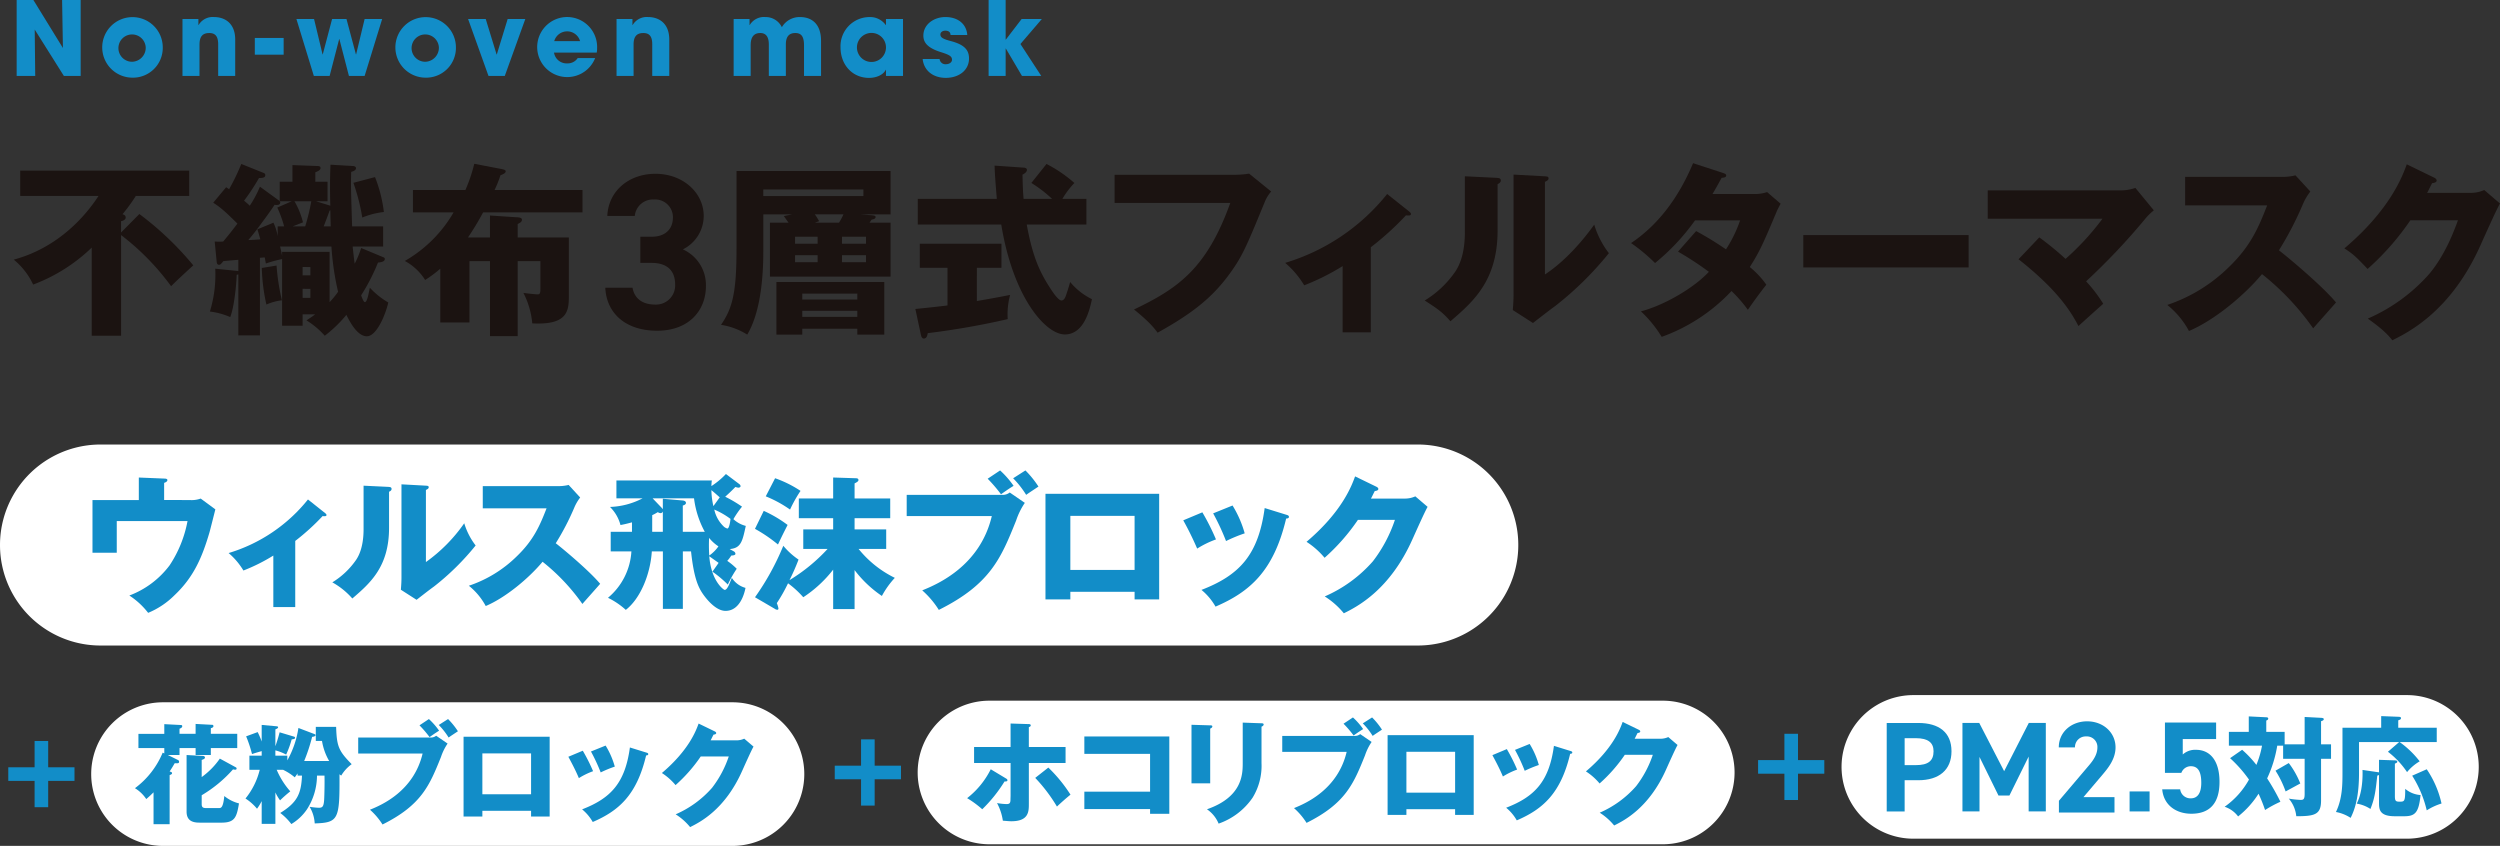 <svg xmlns="http://www.w3.org/2000/svg" width="626.172" height="211.866" viewBox="0 0 626.172 211.866">
  <rect x="0" y="0" width="626.172" height="211.866" fill="#333333" stroke="none"/>
  <g id="グループ_254" data-name="グループ 254" transform="translate(-543.919 -2821.991)">
    <g id="グループ_183" data-name="グループ 183">
      <path id="パス_3608" data-name="パス 3608" d="M1140.211,3070.728a77.913,77.913,0,0,1,13.51,12.862c-.417.37-4.627,4.21-5.552,5.228A62.2,62.2,0,0,0,1135.63,3076v25.215h-7.356v-22.068a42.633,42.633,0,0,1-14.666,9.253,17.673,17.673,0,0,0-4.858-6.246c12.538-3.377,19.247-12.908,21.236-15.962h-19.617v-6.338H1152.7v6.338h-13.371a43.448,43.448,0,0,1-3.331,4.581c.37.139.786.277.786.832s-.6.787-1.157.926v2.822Z" transform="translate(-561.387 -195.132)" fill="#1b1311"/>
      <path id="パス_3609" data-name="パス 3609" d="M1174.855,3073.829h1.619a29.433,29.433,0,0,0-1.712-4.72l3.609-1.573h-3.007v-4.9h3.192v-4.163l6.154.231c.555,0,.879.093.879.509s-.371.694-1.3,1.064v2.359h3.054v4.9h-2.869l3.563,1.11c-.139-5.413-.047-7.957.046-10.271l5.505.324c.232,0,.879.048.879.555,0,.557-.74.787-1.2.926-.093,3.609-.047,4.626.231,13.649h7.773v5.043h-7.634c.185,1.711.324,3.052.509,4.3a23.68,23.68,0,0,0,1.619-3.932l5.552,2.312c.277.093.37.232.37.417,0,.74-.972.833-1.712.925a48.753,48.753,0,0,1-4.21,8.189c.139.463.6,1.712.926,1.712.555,0,.878-1.8,1.249-3.609a19.624,19.624,0,0,0,4.626,3.7c-.832,3.516-3.053,8.466-5.367,8.466-2.5,0-4.441-3.979-5.135-5.366a32.3,32.3,0,0,1-5.413,5.227,20.4,20.4,0,0,0-4.581-3.84c1.3-.878,1.666-1.109,2.175-1.525H1181.1v2.867h-5.136v-16.7a32.948,32.948,0,0,0-4.071,1.109c-.139-.786-.185-1.017-.278-1.525l-1.2.092v19.431H1165v-15.268c-.138.047-.231.047-.416.093-.047,2.22-.6,8.1-1.619,10.594a18.139,18.139,0,0,0-5.09-1.387,31.182,31.182,0,0,0,1.342-10.734l5.413.556a1.157,1.157,0,0,1,.37.046V3082.2c-.74.046-3.239.277-3.747.323-.556.694-.741.926-1.111.926-.278,0-.509-.232-.555-.648l-.509-5.182a16.457,16.457,0,0,0,2.128,0c1.62-1.943,2.129-2.591,3.563-4.488-3.378-3.378-4.534-4.257-6.061-5.228l3.238-3.885a5.694,5.694,0,0,1,.741.508,54.085,54.085,0,0,0,3.053-6.339l5.645,2.268a.557.557,0,0,1,.37.554c0,.7-.925.7-1.573.7a55.884,55.884,0,0,1-3.748,5.69,17.253,17.253,0,0,1,1.435,1.249,28.141,28.141,0,0,0,2.544-4.765l4.581,3.331c.37.278.509.462.509.648,0,.277-.232.6-.833.6a2.712,2.712,0,0,1-.6-.045c-1.019,1.619-2.73,3.885-4.165,5.829-.694.924-1.2,1.573-2.405,3.006.462,0,2.591-.138,3.007-.184-.37-1.342-.509-1.8-.74-2.5l4.025-1.666a12.451,12.451,0,0,1,1.064,3.377Zm-.278,9.807a53.334,53.334,0,0,0,1.342,8.7,13.613,13.613,0,0,0-3.887,1.065,46.743,46.743,0,0,1-1.156-9.161Zm.879-4.764c.37,1.481.417,1.9.509,2.405v-1.065h11.891V3092.8a21.112,21.112,0,0,0,2.128-2.59,69.349,69.349,0,0,1-1.666-11.335Zm6.292-5.043a53.833,53.833,0,0,0,1.527-6.293h-4.21a20.01,20.01,0,0,1,2.128,5.275l-2.591,1.018Zm1.3,10.177H1181.1v2.082h1.943Zm-1.943,7.727h1.943v-2.267H1181.1Zm7.032-17.9c-.046-1.712-.092-3.887-.092-4.026l-.185.046c-.37,1.11-.972,2.638-1.481,3.98Zm11.1-12.354a35.225,35.225,0,0,1,2.221,8.744,19.929,19.929,0,0,0-5.413,1.388,51.023,51.023,0,0,0-2.221-8.7Z" transform="translate(-561.387 -195.132)" fill="#1b1311"/>
      <path id="パス_3610" data-name="パス 3610" d="M1228.029,3071.1l6.292.418c1.018.046,1.712.091,1.712.647s-.509.786-1.064,1.065v3.376h12.815v14.713c0,3.747-.37,7.264-9.16,6.8a20.791,20.791,0,0,0-2.221-7.634c.879.139,3.192.37,3.563.37.416,0,.694-.139.694-1.2v-7.125h-5.691v18.785h-6.94v-18.785h-5.136v15.36h-7.309v-13.463a31.283,31.283,0,0,1-3.794,2.823,13.6,13.6,0,0,0-5.09-4.766,33.089,33.089,0,0,0,12.215-12.167h-10.179v-5.6h13.14a39.561,39.561,0,0,0,2.22-6.568l6.755,1.294c.648.14,1.111.231,1.111.6,0,.417-.556.694-1.3.971a29.973,29.973,0,0,1-1.48,3.7h22.022v5.6h-24.891a70.5,70.5,0,0,1-3.794,6.291h5.506Z" transform="translate(-561.387 -195.132)" fill="#1b1311"/>
      <path id="パス_3611" data-name="パス 3611" d="M1265.689,3076.419h2.832c3.164,0,5.33-1.665,5.33-4.885a4.44,4.44,0,0,0-4.775-4.441,4.557,4.557,0,0,0-4.775,4.108h-6.884c.277-6.274,5.441-10.549,12.047-10.549,7,0,12.1,4.829,12.1,10.549a9.369,9.369,0,0,1-5.218,8.382,9.8,9.8,0,0,1,5.774,9.162c0,6.218-4.33,11.214-12.214,11.214-8.106,0-12.714-4.552-12.992-10.77h6.829c.389,2.443,2.221,4.219,5.663,4.219a4.792,4.792,0,0,0,5-5.052c0-3.386-1.944-5.385-5.885-5.385h-2.832Z" transform="translate(-561.387 -195.132)" fill="#1b1311"/>
      <path id="パス_3612" data-name="パス 3612" d="M1328.365,3072.9v13.51h-30.212V3072.9h4.673c-.416-.555-.6-.833-1.2-1.666l2.129-.416h-7.264v9.253c0,5.229-.417,14.806-4.025,20.865a17.282,17.282,0,0,0-6.57-2.451c2.915-4.21,3.886-8.188,3.886-19.155v-19.384h38.586v10.872h-7.588l3.008.232c.37.045.832.092.832.416,0,.463-.555.6-.971.648-.185.231-.37.555-.556.786Zm-31.877-6.662h25.076v-1.666h-25.076Zm9.762,33.218v1.48h-6.477v-13.184h27.019v13.184h-6.755v-1.48Zm3.84-23.04h-5.645v1.758h5.645Zm0,4.626h-5.645v1.759h5.645Zm9.947,9.624h-13.788v1.48h13.788Zm0,4.3h-13.788v1.526h13.788Zm-4.58-22.07a17.412,17.412,0,0,0,1.11-2.082H1309.4a14.44,14.44,0,0,1,1.064,1.712l-1.064.37Zm.74,5.275h6.015v-1.758H1316.2Zm0,4.627h6.015v-1.759H1316.2Z" transform="translate(-561.387 -195.132)" fill="#1b1311"/>
      <path id="パス_3613" data-name="パス 3613" d="M1349.981,3092.52c3.516-.6,6.246-1.11,8.327-1.527a18.5,18.5,0,0,0-.6,6.06,195.9,195.9,0,0,1-20.033,3.517c-.093.509-.231,1.342-.972,1.342-.37,0-.6-.278-.74-.926l-1.388-6.477c2.36-.231,5-.508,8.05-.879v-9.438h-6.94v-6.015h20.45v6.015h-6.153Zm17.442-34.33a33.79,33.79,0,0,1,6.986,4.766,20.774,20.774,0,0,0-3.007,3.978h6.014v6.432h-14.944c1.435,7.818,3.1,11.705,6.015,16.146.694,1.065,1.943,2.868,2.684,2.868.693,0,1.017-.878,1.249-1.619.277-.832.6-1.8.925-3.007a16.366,16.366,0,0,0,5.459,4.3c-.555,2.591-1.943,8.837-6.8,8.837-4.719,0-12.908-9.068-15.915-27.528h-20.913v-6.432h19.8c-.185-2.359-.509-5.968-.555-8.327l7.31.509c.278,0,.787.138.787.554,0,.6-.741,1.019-1.111,1.2.047,1.943.093,4.118.278,6.06h7.125a32.069,32.069,0,0,0-5.182-3.978Z" transform="translate(-561.387 -195.132)" fill="#1b1311"/>
      <path id="パス_3614" data-name="パス 3614" d="M1414.88,3060.9a23.512,23.512,0,0,0,3.288-.286l5.528,4.479a8.845,8.845,0,0,0-1.572,2.527c-4.766,11.627-5.766,13.962-9.245,18.633-4.051,5.384-8.769,9.292-17.632,14.2-.81-1.1-1.954-2.621-5.909-5.814,10.817-5.194,18.156-10.054,24.112-26.686h-28.973V3060.9Z" transform="translate(-561.387 -195.132)" fill="#1b1311"/>
      <path id="パス_3615" data-name="パス 3615" d="M1448.648,3100.358h-7.053v-16.584a58.159,58.159,0,0,1-9.626,4.813,22.675,22.675,0,0,0-4.765-5.623,51.761,51.761,0,0,0,25.542-17.251l5.576,4.432c.19.191.381.334.381.572,0,.381-.429.381-.667.381a2.312,2.312,0,0,1-.572-.048,73.109,73.109,0,0,1-8.816,8.006Z" transform="translate(-561.387 -195.132)" fill="#1b1311"/>
      <path id="パス_3616" data-name="パス 3616" d="M1480.116,3061.663c.525.048,1.1.048,1.1.667,0,.572-.619.81-.81.905v11.628c0,12.533-6.1,17.822-11.818,22.731-2.1-2.43-3.479-3.289-6.433-5.2a25.392,25.392,0,0,0,7.72-7.338c.571-.906,2.335-3.67,2.335-9.769v-14.01Zm12.152-.381c.524.047.905.047.905.523,0,.43-.476.668-.905.859v23.207c5.861-3.86,10.484-9.864,12.342-12.485a22.19,22.19,0,0,0,3.67,7.148,81.945,81.945,0,0,1-13.391,13.2c-1.906,1.382-3.765,2.86-5.623,4.289l-5.052-3.241c.1-1.286.191-2.478.191-3.813v-30.117Z" transform="translate(-561.387 -195.132)" fill="#1b1311"/>
      <path id="パス_3617" data-name="パス 3617" d="M1530.135,3075a83,83,0,0,1,7.481,4.576,32.847,32.847,0,0,0,3.527-7.244h-11.294a54.514,54.514,0,0,1-10.007,10.675,43.523,43.523,0,0,0-6.005-5c6.815-4.575,11.914-11.39,15.535-20.015l7.434,2.43c.525.19.858.285.858.667,0,.43-.476.524-1.143.572-.858,1.571-1.43,2.621-2.288,4.05h10.388a9.318,9.318,0,0,0,3.289-.476l3.383,2.907c-.668,1.287-.715,1.335-1,2-3.051,7.243-4.193,9.959-6.72,13.867a21.571,21.571,0,0,1,4.146,4.431c-1.287,1.574-3.813,5.052-4.623,6.29a35.045,35.045,0,0,0-4.1-4.716,44.654,44.654,0,0,1-17.488,11.483,30.517,30.517,0,0,0-5.2-6.385c6.291-1.668,13.63-6.2,17.013-9.912a80.31,80.31,0,0,0-7.72-5.052Z" transform="translate(-561.387 -195.132)" fill="#1b1311"/>
      <rect id="長方形_105" data-name="長方形 105" width="41.411" height="8.102" transform="translate(995.587 2880.874)" fill="#1b1311"/>
      <path id="パス_3618" data-name="パス 3618" d="M1616.086,3076.579a76.864,76.864,0,0,1,6.576,5.385,65.74,65.74,0,0,0,9.245-10.056h-28.735v-7.1h33.643a11.453,11.453,0,0,0,3.336-.62l4.622,5.623a14.685,14.685,0,0,0-2.334,2.335,164.6,164.6,0,0,1-14.63,15.441,36,36,0,0,1,4.289,5.623c-1.716,1.525-4.48,4-6.2,5.575-1.714-3.192-4.717-8.625-15.01-16.727Z" transform="translate(-561.387 -195.132)" fill="#1b1311"/>
      <path id="パス_3619" data-name="パス 3619" d="M1652.614,3068.573v-7.148h24.352a13.2,13.2,0,0,0,3.288-.381l3.716,4.05a14.643,14.643,0,0,0-1.81,3.049,82.288,82.288,0,0,1-6.052,11.676c2,1.525,10.722,8.769,14.3,13.057-1.572,1.811-4.146,4.671-5.719,6.481a65.294,65.294,0,0,0-12.818-13.581c-4.575,5.48-12.057,11.627-18.3,14.248a21.261,21.261,0,0,0-5.432-6.528,40.088,40.088,0,0,0,15.488-9.531c5.432-5.242,7.386-9.913,9.53-15.392Z" transform="translate(-561.387 -195.132)" fill="#1b1311"/>
      <path id="パス_3620" data-name="パス 3620" d="M1724.14,3065.427a7.949,7.949,0,0,0,3.383-.715l3.955,3.385c-.858,1.429-3.765,7.958-4.86,10.388-7.339,16.488-17.918,21.778-22.112,23.874-.81-1.047-2.144-2.621-6.147-5.433a43.745,43.745,0,0,0,15.487-11.294c3.86-4.67,6.053-10.436,7.1-13.342h-11.913a65.429,65.429,0,0,1-10.723,12.2c-2.573-2.716-3.526-3.717-5.814-5.147,11.581-9.816,14.582-18.2,15.631-21.063l6.862,3.335c.191.1.62.335.62.716,0,.477-.667.62-1.144.667-.763,1.478-.906,1.858-1.239,2.43Z" transform="translate(-561.387 -195.132)" fill="#1b1311"/>
    </g>
    <g id="グループ_182" data-name="グループ 182">
      <path id="パス_3669" data-name="パス 3669" d="M1121.3,3036.137l-7.3-11.614.128,11.614h-4.651v-19.015h4.189l7.4,12.026-.206-12.026h4.651v19.015Z" transform="translate(-561.387 -195.132)" fill="#128dc8"/>
      <path id="パス_3670" data-name="パス 3670" d="M1138.388,3036.574a7.581,7.581,0,1,1,7.683-7.632,7.459,7.459,0,0,1-7.683,7.632m3.417-7.58a3.422,3.422,0,1,0-3.417,3.6,3.511,3.511,0,0,0,3.417-3.6" transform="translate(-561.387 -195.132)" fill="#128dc8"/>
      <path id="パス_3671" data-name="パス 3671" d="M1159.952,3036.137v-7.913c0-1.929-.668-2.828-2.235-2.828-1.722,0-2.442.952-2.442,2.878v7.863h-4.265v-14.261h3.983v1.517h.051a4.1,4.1,0,0,1,3.88-2c2.57,0,5.294,1.438,5.294,5.652v9.1Z" transform="translate(-561.387 -195.132)" fill="#128dc8"/>
      <rect id="長方形_106" data-name="長方形 106" width="7.221" height="4.188" transform="translate(607.743 2831.498)" fill="#128dc8"/>
      <path id="パス_3672" data-name="パス 3672" d="M1192.7,3036.137l-2.39-9.225h-.051l-2.39,9.225h-3.957l-4.368-14.261h4.42l2.132,8.865h.052l2.338-8.865h3.6l2.365,8.865h.051l2.133-8.865h4.394l-4.394,14.261Z" transform="translate(-561.387 -195.132)" fill="#128dc8"/>
      <path id="パス_3673" data-name="パス 3673" d="M1211.816,3036.574a7.581,7.581,0,1,1,7.683-7.632,7.459,7.459,0,0,1-7.683,7.632m3.417-7.58a3.422,3.422,0,1,0-3.417,3.6,3.511,3.511,0,0,0,3.417-3.6" transform="translate(-561.387 -195.132)" fill="#128dc8"/>
      <path id="パス_3674" data-name="パス 3674" d="M1227.657,3036.137l-5.113-14.261h4.419l2.724,8.891h.052l2.723-8.891h4.42l-5.14,14.261Z" transform="translate(-561.387 -195.132)" fill="#128dc8"/>
      <path id="パス_3675" data-name="パス 3675" d="M1244.071,3030.3a3.192,3.192,0,0,0,3.341,2.7,3,3,0,0,0,2.595-1.335h4.368a7.521,7.521,0,1,1-7.04-10.278,7.519,7.519,0,0,1,7.529,7.784,5.473,5.473,0,0,1-.1,1.132Zm6.527-2.879a3.367,3.367,0,0,0-6.475,0Z" transform="translate(-561.387 -195.132)" fill="#128dc8"/>
      <path id="パス_3676" data-name="パス 3676" d="M1268.673,3036.137v-7.913c0-1.929-.668-2.828-2.235-2.828-1.722,0-2.442.952-2.442,2.878v7.863h-4.265v-14.261h3.983v1.517h.051a4.1,4.1,0,0,1,3.88-2c2.57,0,5.294,1.438,5.294,5.652v9.1Z" transform="translate(-561.387 -195.132)" fill="#128dc8"/>
      <path id="パス_3677" data-name="パス 3677" d="M1306.685,3036.137v-7.682c0-2.237-.719-3.059-2.184-3.059-1.619,0-2.364.977-2.364,2.853v7.888h-4.265v-7.863c0-1.85-.668-2.878-2.133-2.878-1.671,0-2.416,1.08-2.416,3.059v7.682h-4.265v-14.261h3.982v1.517h.052a4.165,4.165,0,0,1,3.931-2,4.5,4.5,0,0,1,4.112,2.544,5.161,5.161,0,0,1,4.522-2.544c3.187,0,5.294,1.951,5.294,5.935v8.813Z" transform="translate(-561.387 -195.132)" fill="#128dc8"/>
      <path id="パス_3678" data-name="パス 3678" d="M1327.215,3036.138V3034.6h-.051c-.617,1.259-2.313,2.03-4.189,2.03-4.214,0-7.143-3.315-7.143-7.632a7.287,7.287,0,0,1,7.143-7.6,4.836,4.836,0,0,1,4.189,2h.051v-1.515h4.266v14.261Zm0-7.144a3.619,3.619,0,0,0-3.623-3.623,3.636,3.636,0,1,0,3.623,3.623" transform="translate(-561.387 -195.132)" fill="#128dc8"/>
      <path id="パス_3679" data-name="パス 3679" d="M1343.387,3025.884c-.026-.821-.617-1.078-1.311-1.078-.719,0-1.233.41-1.233.95,0,.771.694,1.157,2.672,1.671,3.393.9,4.5,2.261,4.5,4.343,0,2.98-2.569,4.855-5.807,4.855-3.212,0-5.5-1.823-5.807-4.728h4.239a1.473,1.473,0,0,0,1.619,1.311c.746,0,1.491-.437,1.491-1.1,0-.8-.488-1.208-2.621-1.876-3.6-1.1-4.549-2.519-4.549-4.189,0-2.827,2.647-4.65,5.525-4.65,3.084,0,5.268,1.694,5.473,4.5Z" transform="translate(-561.387 -195.132)" fill="#128dc8"/>
      <path id="パス_3680" data-name="パス 3680" d="M1361.273,3036.137l-4.034-6.86h-.051v6.86h-4.266v-19.015h4.266v9.918h.051l3.957-5.164h5.062l-5.37,6.27,5.216,7.991Z" transform="translate(-561.387 -195.132)" fill="#128dc8"/>
    </g>
    <g id="グループ_184" data-name="グループ 184">
      <path id="パス_3708" data-name="パス 3708" d="M1460.419,3178.806h-329.94a25.172,25.172,0,1,1,0-50.345h329.94a25.172,25.172,0,0,1,0,50.345" transform="translate(-561.387 -195.132)" fill="#fff"/>
      <path id="パス_3709" data-name="パス 3709" d="M1152.831,3142.368a6.666,6.666,0,0,0,2.744-.371l3.671,2.707c-.223.89-1.224,4.857-1.447,5.673-1.891,6.488-4.041,11.345-8.787,15.833a20.35,20.35,0,0,1-6.6,4.412,19.118,19.118,0,0,0-4.709-4.339,22.5,22.5,0,0,0,10.085-7.563,29.93,29.93,0,0,0,4.487-11.087h-17.724v7.934h-6.081v-13.2h11.606v-5.637l6.34.26c.3,0,.816.037.816.371,0,.407-.556.63-.816.7v4.3Z" transform="translate(-561.387 -195.132)" fill="#128dc8"/>
      <path id="パス_3710" data-name="パス 3710" d="M1179.254,3169.175h-5.488v-12.9a45.319,45.319,0,0,1-7.49,3.746,17.611,17.611,0,0,0-3.708-4.376,40.282,40.282,0,0,0,19.875-13.422l4.338,3.447c.148.149.3.261.3.445,0,.3-.334.3-.519.3a1.811,1.811,0,0,1-.445-.037,57.127,57.127,0,0,1-6.86,6.23Z" transform="translate(-561.387 -195.132)" fill="#128dc8"/>
      <path id="パス_3711" data-name="パス 3711" d="M1202.529,3139.067c.408.037.853.037.853.519,0,.446-.482.63-.63.705v9.047c0,9.752-4.747,13.868-9.2,17.687a18.847,18.847,0,0,0-5.006-4.042,19.763,19.763,0,0,0,6.007-5.71c.445-.7,1.817-2.856,1.817-7.6v-10.9Zm9.455-.3c.408.037.7.037.7.407,0,.334-.371.52-.7.668V3157.9a39.772,39.772,0,0,0,9.6-9.715,17.28,17.28,0,0,0,2.854,5.561,63.66,63.66,0,0,1-10.418,10.271c-1.484,1.075-2.93,2.225-4.376,3.338l-3.93-2.522c.074-1,.148-1.928.148-2.966v-23.434Z" transform="translate(-561.387 -195.132)" fill="#128dc8"/>
      <path id="パス_3712" data-name="パス 3712" d="M1226.225,3144.444v-5.562h18.947a10.244,10.244,0,0,0,2.558-.3l2.892,3.151a11.369,11.369,0,0,0-1.408,2.373,63.775,63.775,0,0,1-4.709,9.084c1.557,1.187,8.343,6.823,11.123,10.16-1.223,1.409-3.226,3.634-4.449,5.043a50.84,50.84,0,0,0-9.975-10.567c-3.559,4.263-9.38,9.047-14.238,11.086a16.53,16.53,0,0,0-4.227-5.079,31.184,31.184,0,0,0,12.051-7.416c4.227-4.08,5.747-7.713,7.416-11.977Z" transform="translate(-561.387 -195.132)" fill="#128dc8"/>
      <path id="パス_3713" data-name="パス 3713" d="M1289.109,3155.229a.748.748,0,0,1,.4.576c0,.325-.36.432-1.044.468a8.941,8.941,0,0,1-1.008,1.332,15.747,15.747,0,0,1,2.375,1.98,28.335,28.335,0,0,0-2.231,3.96,27.883,27.883,0,0,0-3.852-3.24l1.548-2.2-2.34-1.656c.5,6.264,3.6,8.424,3.852,8.424.612,0,1.08-1.188,1.8-3.024a5.878,5.878,0,0,0,3.42,2.52c-.18.971-1.224,5.76-5,5.76-2.736,0-5.328-3.745-5.724-4.32-1.152-1.692-2.232-4.1-2.916-10.584h-2.052v14.4h-5v-14.4h-2.772c-.36,5.688-2.844,11.808-6.516,14.652a19.038,19.038,0,0,0-4.463-3.024,16.371,16.371,0,0,0,5.867-11.628h-5.183v-4.9h5.327v-2.376c-1.44.4-2.159.54-2.88.683a9.83,9.83,0,0,0-2.627-4.536,18.984,18.984,0,0,0,8.171-2.159H1259.7v-4.464h23.9a10.84,10.84,0,0,0-.108,1.4,19.6,19.6,0,0,0,3.636-3.023l3.348,2.52a.781.781,0,0,1,.324.5c0,.18-.181.4-.577.4a3.292,3.292,0,0,1-.719-.181c-.54.54-1.116,1.153-2.556,2.449a32.943,32.943,0,0,1,4.212,2.484,23.715,23.715,0,0,0-2.16,3.132,7.12,7.12,0,0,0,3.1,1.691c-.829,3.853-1.188,5.58-4.032,5.8Zm-20.448-4.9h2.664v-5.113a.609.609,0,0,1-.612.432,1.475,1.475,0,0,1-.648-.252,11.29,11.29,0,0,1-1.4.756Zm7.668,0h5.508a23.553,23.553,0,0,1-2.7-8.388h-10.368l2.268,2.375a3.23,3.23,0,0,1,.288.36v-2.628l5,.432c.324.036.792.181.792.612,0,.361-.468.577-.792.649Zm6.588,1.511a37.18,37.18,0,0,0,.036,4.428,9.323,9.323,0,0,0,2.3-2.3,9.768,9.768,0,0,1-2.34-2.124m2.664-10.152c-.936-.827-1.332-1.187-2.088-1.8a18.826,18.826,0,0,0,.5,4Zm1.08,7.38a2.28,2.28,0,0,0,.828.433c.468,0,.72-1.729.792-2.412a19.588,19.588,0,0,0-4.068-2.34,8.32,8.32,0,0,0,2.448,4.319" transform="translate(-561.387 -195.132)" fill="#128dc8"/>
      <path id="パス_3714" data-name="パス 3714" d="M1313.987,3146.914h-8.6v-4.933h8.6v-5.256l5.652.181c.36,0,.684.071.684.468,0,.252-.252.468-.972.828v3.779h8.928v4.933h-8.928v2.807h7.92v4.9h-6.911a26.713,26.713,0,0,0,9.071,7.236,21.906,21.906,0,0,0-3.24,4.535,29.026,29.026,0,0,1-6.84-6.479v9.756h-5.364V3159.8a30.84,30.84,0,0,1-7.487,6.911,23.71,23.71,0,0,0-3.816-3.492,40,40,0,0,1-2.808,4.968,6.719,6.719,0,0,1,.4,1.3c0,.18-.036.359-.252.359a1.149,1.149,0,0,1-.684-.251l-4.932-2.88a64.085,64.085,0,0,0,7.092-12.888,18.3,18.3,0,0,0,3.816,3.456,53.868,53.868,0,0,1-2.268,5.148,43.9,43.9,0,0,0,9.54-7.812H1306.5v-4.9h7.487Zm-17.387-1.836a31.13,31.13,0,0,1,5.976,3.527c-1.152,2.269-1.3,2.556-2.412,4.9a37.353,37.353,0,0,0-5.76-3.925Zm2.844-8.172a28.409,28.409,0,0,1,6.372,3.168,32.95,32.95,0,0,0-2.628,4.68,30.035,30.035,0,0,0-6.084-3.313Z" transform="translate(-561.387 -195.132)" fill="#128dc8"/>
      <path id="パス_3715" data-name="パス 3715" d="M1356.358,3141.07a2.77,2.77,0,0,0,1.854-.594l3.782,2.6a17.94,17.94,0,0,0-2.188,4.449c-3.782,9.381-6.414,15.908-19.355,22.359a22.445,22.445,0,0,0-4.153-4.894c3.968-1.595,14.5-6.192,17.427-18.614h-21.32v-5.3Zm-.556-6.118a22.6,22.6,0,0,1,3.374,3.856c-1.113.7-1.3.816-3.152,2.114a37.6,37.6,0,0,0-3.337-3.894Zm6.34,0a24.389,24.389,0,0,1,3.263,4.041c-1.038.705-2.373,1.558-3.077,2.077a23.387,23.387,0,0,0-3.263-4.153Z" transform="translate(-561.387 -195.132)" fill="#128dc8"/>
      <path id="パス_3716" data-name="パス 3716" d="M1373.394,3165.355v1.893h-6.229V3140.81h28.476v26.438h-6.155v-1.893Zm16.092-19.021h-16.092v13.535h16.092Z" transform="translate(-561.387 -195.132)" fill="#128dc8"/>
      <path id="パス_3717" data-name="パス 3717" d="M1406.458,3145.445a58.119,58.119,0,0,1,3.411,6.785,24.032,24.032,0,0,0-4.709,2.3,78.547,78.547,0,0,0-3.485-7.082Zm20.987.593c.408.111.7.222.7.556,0,.372-.519.409-.7.409-3.115,13.163-9.086,18.353-17.687,22.061a14.986,14.986,0,0,0-3.524-4.189c9.494-3.671,14.24-8.714,15.834-20.5Zm-13.423-2.3a27.176,27.176,0,0,1,3.041,6.972,37.915,37.915,0,0,0-4.672,1.927,58.98,58.98,0,0,0-3.226-6.933Z" transform="translate(-561.387 -195.132)" fill="#128dc8"/>
      <path id="パス_3718" data-name="パス 3718" d="M1457.168,3142a6.178,6.178,0,0,0,2.633-.557l3.077,2.633c-.668,1.112-2.929,6.193-3.782,8.083-5.71,12.83-13.942,16.945-17.2,18.577a19.821,19.821,0,0,0-4.784-4.227,34.044,34.044,0,0,0,12.051-8.787,35.357,35.357,0,0,0,5.525-10.383h-9.27a50.865,50.865,0,0,1-8.343,9.492,20.1,20.1,0,0,0-4.524-4c9.011-7.639,11.347-14.164,12.163-16.389l5.339,2.595c.148.074.482.26.482.557,0,.371-.519.482-.89.518-.593,1.151-.7,1.447-.964,1.892Z" transform="translate(-561.387 -195.132)" fill="#128dc8"/>
    </g>
    <g id="グループ_185" data-name="グループ 185">
      <path id="パス_3719" data-name="パス 3719" d="M1288.775,3228.989H1146.131a17.982,17.982,0,0,1,0-35.964h142.644a17.982,17.982,0,0,1,0,35.964" transform="translate(-561.387 -195.132)" fill="#fff"/>
      <path id="パス_3720" data-name="パス 3720" d="M1521.777,3228.586H1353.136a17.982,17.982,0,1,1,0-35.965h168.641a17.982,17.982,0,0,1,0,35.965" transform="translate(-561.387 -195.132)" fill="#fff"/>
      <path id="パス_3721" data-name="パス 3721" d="M1708.305,3227.188h-123.9a17.983,17.983,0,0,1,0-35.965h123.9a17.983,17.983,0,0,1,0,35.965" transform="translate(-561.387 -195.132)" fill="#fff"/>
      <path id="パス_3722" data-name="パス 3722" d="M1146.456,3198.5l4.194.218a.281.281,0,0,1,.3.3c0,.354-.436.544-.68.626v1.281h4.029v-2.479l4.112.218a.312.312,0,0,1,.354.327c0,.354-.436.463-.653.518v1.416h6.616v3.566h-6.616v1.743H1154.3v-1.743h-4.029v1.743h-2.914l2.478,1.225a.476.476,0,0,1,.327.463c0,.409-.327.409-1.09.354-.381.654-.68,1.171-1.279,2.07.49.163.6.217.6.435s-.109.273-.6.49v12.281h-4.03v-7.979c-.79.79-1.307,1.253-1.825,1.689a9.035,9.035,0,0,0-2.831-2.723,21.116,21.116,0,0,0,6.943-8.9l.408.19v-1.334h-6.48v-3.566h6.48Zm17.863,10.783c.163.081.245.163.245.326,0,.3-.245.3-.354.3a2.593,2.593,0,0,1-.545-.082,32.572,32.572,0,0,1-7.842,6.48v2.206c0,.79.3,1.007,1.117,1.007h3.186c.517,0,1.062,0,1.361-3.022a9.343,9.343,0,0,0,3.676,1.851c-.572,3.486-1.062,4.821-4.357,4.821h-5.228c-1.28,0-3.54,0-3.54-2.75v-14.187l3.948.218c.191,0,.654.027.654.408,0,.163-.082.381-.817.6v4.3a19.154,19.154,0,0,0,4.548-4.629Z" transform="translate(-561.387 -195.132)" fill="#128dc8"/>
      <path id="パス_3723" data-name="パス 3723" d="M1179.839,3211.38v-.544c-.245.354-.409.6-.708.981a13.5,13.5,0,0,0-2.914-1.879h-1.606a19.751,19.751,0,0,0,3.4,5.391,33.274,33.274,0,0,0-2.559,2.261,12.039,12.039,0,0,1-1.171-1.988v7.869h-3.431v-5.691a12.839,12.839,0,0,1-1.171,1.907,12.34,12.34,0,0,0-2.886-2.561,18.357,18.357,0,0,0,3.567-7.188h-2.587v-3.54h3.077v-1.144c-1.525.436-1.688.491-2.423.736a31.787,31.787,0,0,0-1.471-4.438l2.887-1.063a19.225,19.225,0,0,1,1.007,2.369v-4.166l3.594.328c.3.026.518.053.518.272s-.3.354-.681.517v4.22c.109-.272.735-2.124,1.062-3.486l3.54,1.063c.136.027.327.109.327.3,0,.3-.327.355-.845.409a25.264,25.264,0,0,1-1.388,3.811,11.91,11.91,0,0,0-2.7-1.061v1.334h2.995v1.171a23.749,23.749,0,0,0,2.778-8.114l3.866,1.471c.191.081.409.136.409.3,0,.327-.436.408-.845.463a43.693,43.693,0,0,1-1.987,6.044h6.262a14.594,14.594,0,0,1-1.8-5.037h-1.552v-3.512h5.092c.164,4.874.6,5.99,3.894,9.339a9.579,9.579,0,0,0-2.614,2.858c-.245-.162-.327-.243-.436-.325.055,11.3-.19,12.116-6.208,12.307a9.061,9.061,0,0,0-1.28-4.166,18.7,18.7,0,0,0,2.315.245c.9,0,1.225-.273,1.334-2.069.055-.9.136-4.193.081-5.992h-1.878a15.753,15.753,0,0,1-2.505,8.442,12.359,12.359,0,0,1-3.921,3.7,14.178,14.178,0,0,0-2.778-2.777c4.166-2.587,5.256-4.684,5.446-9.368Z" transform="translate(-561.387 -195.132)" fill="#128dc8"/>
      <path id="パス_3724" data-name="パス 3724" d="M1213.152,3201.852a2.1,2.1,0,0,0,1.4-.45l2.862,1.96a13.551,13.551,0,0,0-1.656,3.361c-2.861,7.1-4.853,12.031-14.644,16.911a17.037,17.037,0,0,0-3.142-3.7c3-1.206,10.969-4.684,13.185-14.079h-16.131v-4Zm-.421-4.629a17.08,17.08,0,0,1,2.553,2.918c-.842.531-.982.616-2.385,1.6a28.6,28.6,0,0,0-2.525-2.946Zm4.8,0a18.472,18.472,0,0,1,2.469,3.057c-.786.533-1.8,1.178-2.329,1.572a17.658,17.658,0,0,0-2.469-3.143Z" transform="translate(-561.387 -195.132)" fill="#128dc8"/>
      <path id="パス_3725" data-name="パス 3725" d="M1226.124,3220.2v1.43h-4.71V3201.66h21.565v19.974h-4.656v-1.43Zm12.2-14.378h-12.2v10.237h12.2Z" transform="translate(-561.387 -195.132)" fill="#128dc8"/>
      <path id="パス_3726" data-name="パス 3726" d="M1251.275,3205.155a43.96,43.96,0,0,1,2.579,5.129,18.125,18.125,0,0,0-3.56,1.737c-.757-1.821-1.71-3.642-2.634-5.352Zm15.865.448c.309.084.533.169.533.421,0,.28-.393.308-.533.308-2.355,9.95-6.867,13.874-13.37,16.676a11.358,11.358,0,0,0-2.663-3.167c7.176-2.775,10.763-6.586,11.969-15.5Zm-10.147-1.737a20.519,20.519,0,0,1,2.3,5.269,28.386,28.386,0,0,0-3.532,1.458,44.551,44.551,0,0,0-2.439-5.242Z" transform="translate(-561.387 -195.132)" fill="#128dc8"/>
      <path id="パス_3727" data-name="パス 3727" d="M1289.721,3202.559a4.669,4.669,0,0,0,1.992-.421l2.329,1.987c-.505.84-2.217,4.679-2.862,6.11-4.321,9.7-10.551,12.816-13.021,14.051a14.964,14.964,0,0,0-3.62-3.2,25.763,25.763,0,0,0,9.12-6.646,26.755,26.755,0,0,0,4.182-7.854h-7.016a38.478,38.478,0,0,1-6.313,7.181,15.183,15.183,0,0,0-3.424-3.029c6.819-5.775,8.587-10.705,9.2-12.387l4.041,1.962c.112.056.365.2.365.421,0,.28-.393.364-.674.392-.449.87-.533,1.094-.729,1.431Z" transform="translate(-561.387 -195.132)" fill="#128dc8"/>
      <path id="パス_3728" data-name="パス 3728" d="M1357.275,3212.1c.195.111.363.252.363.448,0,.309-.336.309-.729.309a35.862,35.862,0,0,1-5.581,6.959,25.086,25.086,0,0,0-3.786-2.781,21.067,21.067,0,0,0,5.917-7.235Zm1.148-13.759,4.407.14c.337,0,.645.028.645.338,0,.284-.337.368-.476.424v4.984h9.2v4H1363v10.209c0,1.912,0,4.385-4.379,4.385-.616,0-1.345-.084-2.131-.139a13.44,13.44,0,0,0-1.458-4.414,16.124,16.124,0,0,0,2.383.252c.758,0,.982-.252.982-1.122,0-.14.027-.841.027-.982v-8.189h-9.142v-4h9.142Zm9.456,11.037a36.644,36.644,0,0,1,5.553,6.788c-.843.645-2.721,2.327-3.394,2.975a40.325,40.325,0,0,0-5.44-7.182Z" transform="translate(-561.387 -195.132)" fill="#128dc8"/>
      <path id="パス_3729" data-name="パス 3729" d="M1376.9,3219.771v-4.357h16.463v-9.476H1376.9v-4.356h21.283v19.367h-4.82v-1.178Z" transform="translate(-561.387 -195.132)" fill="#128dc8"/>
      <path id="パス_3730" data-name="パス 3730" d="M1408.423,3198.8c.337,0,.533.028.533.281,0,.282-.337.451-.533.535v13.715h-4.684v-14.672Zm12.852-.518c.281,0,.533.057.533.281,0,.338-.337.479-.533.564v9.142a15.263,15.263,0,0,1-2.243,8.666,17.117,17.117,0,0,1-8.5,6.479,8.033,8.033,0,0,0-2.919-3.59c8.787-3.057,8.956-8.666,8.956-11.526v-10.184Z" transform="translate(-561.387 -195.132)" fill="#128dc8"/>
      <path id="パス_3731" data-name="パス 3731" d="M1444.595,3201.446a2.1,2.1,0,0,0,1.4-.449l2.862,1.96a13.554,13.554,0,0,0-1.656,3.361c-2.861,7.1-4.853,12.031-14.644,16.911a17.049,17.049,0,0,0-3.142-3.7c3-1.206,10.969-4.684,13.185-14.079h-16.131v-4Zm-.421-4.628a17.112,17.112,0,0,1,2.553,2.917c-.842.532-.982.617-2.385,1.6a28.4,28.4,0,0,0-2.525-2.946Zm4.8,0a18.421,18.421,0,0,1,2.469,3.057c-.786.533-1.8,1.178-2.329,1.571a17.654,17.654,0,0,0-2.469-3.142Z" transform="translate(-561.387 -195.132)" fill="#128dc8"/>
      <path id="パス_3732" data-name="パス 3732" d="M1457.567,3219.8v1.429h-4.711v-19.973h21.566v19.973h-4.657V3219.8Zm12.2-14.379h-12.2v10.238h12.2Z" transform="translate(-561.387 -195.132)" fill="#128dc8"/>
      <path id="パス_3733" data-name="パス 3733" d="M1482.718,3204.75a43.96,43.96,0,0,1,2.579,5.129,18.136,18.136,0,0,0-3.56,1.737c-.757-1.821-1.71-3.642-2.634-5.352Zm15.865.448c.309.084.533.169.533.421,0,.28-.393.308-.533.308-2.355,9.949-6.867,13.874-13.37,16.676a11.361,11.361,0,0,0-2.663-3.167c7.176-2.775,10.763-6.586,11.969-15.5Zm-10.147-1.738a20.534,20.534,0,0,1,2.3,5.269,28.5,28.5,0,0,0-3.532,1.459,44.551,44.551,0,0,0-2.439-5.242Z" transform="translate(-561.387 -195.132)" fill="#128dc8"/>
      <path id="パス_3734" data-name="パス 3734" d="M1521.164,3202.154a4.669,4.669,0,0,0,1.992-.421l2.329,1.987c-.505.84-2.217,4.679-2.862,6.11-4.321,9.7-10.551,12.816-13.021,14.051a14.954,14.954,0,0,0-3.62-3.2,25.77,25.77,0,0,0,9.12-6.646,26.765,26.765,0,0,0,4.182-7.854h-7.016a38.448,38.448,0,0,1-6.313,7.18,15.175,15.175,0,0,0-3.424-3.028c6.819-5.775,8.587-10.705,9.2-12.388l4.041,1.963c.112.056.365.2.365.421,0,.28-.393.364-.674.392-.449.869-.533,1.094-.729,1.431Z" transform="translate(-561.387 -195.132)" fill="#128dc8"/>
      <path id="パス_3735" data-name="パス 3735" d="M1582.358,3212.545v7.816h-4.489v-22.155h7.936c5.115,0,8.29,2.336,8.29,7.086,0,4.69-3.143,7.253-8.29,7.253Zm2.8-3.781c3.124,0,4.444-1.093,4.444-3.472,0-2.121-1.32-3.278-4.444-3.278h-2.8v6.75Z" transform="translate(-561.387 -195.132)" fill="#128dc8"/>
      <path id="パス_3736" data-name="パス 3736" d="M1607.282,3210.281l6.172-12.081h4.266v22.161h-4.3v-13.743l-4.822,9.767h-2.732l-4.758-9.67v13.646h-4.271V3198.2h4.208Z" transform="translate(-561.387 -195.132)" fill="#128dc8"/>
      <path id="パス_3737" data-name="パス 3737" d="M1634.919,3220.636H1621v-2.943l7.548-8.893c1.4-1.634,2.091-3.008,2.091-4.478a2.637,2.637,0,0,0-2.81-2.746,2.689,2.689,0,0,0-2.81,2.746h-4.052c0-3.887,3.2-6.529,7.091-6.529,4.051,0,7.123,2.8,7.123,6.529,0,2.974-1.961,5.3-3.4,7l-4.639,5.46h7.776Z" transform="translate(-561.387 -195.132)" fill="#128dc8"/>
      <rect id="長方形_109" data-name="長方形 109" width="5.007" height="5.007" transform="translate(1077.317 3020.221)" fill="#128dc8"/>
      <path id="パス_3738" data-name="パス 3738" d="M1651.657,3210.7h-4.1v-12.6h12.817v4.135h-8.355v3.867a4.6,4.6,0,0,1,3.328-1.173c3.46,0,5.876,2.64,5.876,8.032,0,5.329-2.416,7.977-7.051,7.977-3.782,0-6.942-2.125-7.3-6.114h4.5a2.586,2.586,0,0,0,2.674,2.257c1.631,0,2.609-1.243,2.609-3.892,0-2.747-.783-4.152-2.609-4.152a2.529,2.529,0,0,0-2.381,1.667" transform="translate(-561.387 -195.132)" fill="#128dc8"/>
      <path id="パス_3739" data-name="パス 3739" d="M1682.547,3203.562V3196.7l4.167.218c.435.027.626.137.626.327,0,.3-.355.408-.681.518v5.8h2.5v3.622h-2.5v10.456c0,3.54-1.607,3.92-6.209,3.92a7.946,7.946,0,0,0-1.878-4.411,22.734,22.734,0,0,0,2.995.327c.762,0,.98-.272.98-1.551v-8.741h-5.391v-3.3h-1.471a31.083,31.083,0,0,1-2.532,8.2,53.882,53.882,0,0,1,3.322,5.854,28.9,28.9,0,0,0-3.84,2.07,38.466,38.466,0,0,0-1.633-4.084,22.9,22.9,0,0,1-5.119,5.69,6.919,6.919,0,0,0-3.376-2.423,20.4,20.4,0,0,0,6.1-6.807,32.523,32.523,0,0,0-4.738-5.365l3.022-2.1a26.652,26.652,0,0,1,3.568,3.785,23.576,23.576,0,0,0,1.415-4.82h-8.305v-3.458h4.983v-3.867l4.384.218c.136,0,.491.027.491.327s-.328.436-.491.491v2.831h4.6v3.131Zm-3.975,4.684a21.257,21.257,0,0,1,2.886,5.119c-.381.191-2.45,1.334-3.676,1.987a25.609,25.609,0,0,0-2.532-5.2Z" transform="translate(-561.387 -195.132)" fill="#128dc8"/>
      <path id="パス_3740" data-name="パス 3740" d="M1715.635,3199.4v3.594h-9.285a23.371,23.371,0,0,1,5.009,4.821,11.66,11.66,0,0,0-3.158,2.694,21.456,21.456,0,0,0-4.793-5.091l2.805-2.424h-10.047v7.76c0,5.5-.872,8.795-2.1,11.22a10.119,10.119,0,0,0-3.676-1.471c1.633-3.4,1.633-7,1.633-9.938V3199.4h9.695v-2.914l4.274.164c.408.026.681.026.681.354,0,.3-.245.38-.681.544v1.852Zm-14.459,8.033,3.839.136c.382,0,.735.027.735.353,0,.191-.245.328-.6.464v8.032c0,1.226.136,1.5,1.117,1.5,1.306,0,1.47,0,1.47-3.213a6.679,6.679,0,0,0,3.839,1.551c-.435,4.412-1.361,5.311-4.084,5.311h-2.342c-3.839,0-3.975-1.688-3.975-3.376v-6.972a1.021,1.021,0,0,1-.436.163c-.381,3.541-.6,5.638-1.715,8.36a8.839,8.839,0,0,0-3.431-1.335c1.416-2.75,1.524-6.588,1.443-8.441l3.921.573a.674.674,0,0,1,.218.054Zm11.954,2.368a24.827,24.827,0,0,1,3.7,8.578,14.957,14.957,0,0,0-3.7,1.716,28.324,28.324,0,0,0-3.649-8.687Z" transform="translate(-561.387 -195.132)" fill="#128dc8"/>
      <line id="線_112" data-name="線 112" x1="16.586" transform="translate(545.993 3015.876)" fill="none" stroke="#128dc8" stroke-miterlimit="10" stroke-width="3.404"/>
      <line id="線_113" data-name="線 113" y1="16.585" transform="translate(554.286 3007.583)" fill="none" stroke="#128dc8" stroke-miterlimit="10" stroke-width="3.404"/>
      <line id="線_114" data-name="線 114" x1="16.586" transform="translate(752.997 3015.472)" fill="none" stroke="#128dc8" stroke-miterlimit="10" stroke-width="3.404"/>
      <line id="線_115" data-name="線 115" y1="16.586" transform="translate(761.29 3007.179)" fill="none" stroke="#128dc8" stroke-miterlimit="10" stroke-width="3.404"/>
      <line id="線_116" data-name="線 116" x1="16.586" transform="translate(984.265 3014.074)" fill="none" stroke="#128dc8" stroke-miterlimit="10" stroke-width="3.404"/>
      <line id="線_117" data-name="線 117" y1="16.586" transform="translate(992.559 3005.781)" fill="none" stroke="#128dc8" stroke-miterlimit="10" stroke-width="3.404"/>
    </g>
  </g>
</svg>
